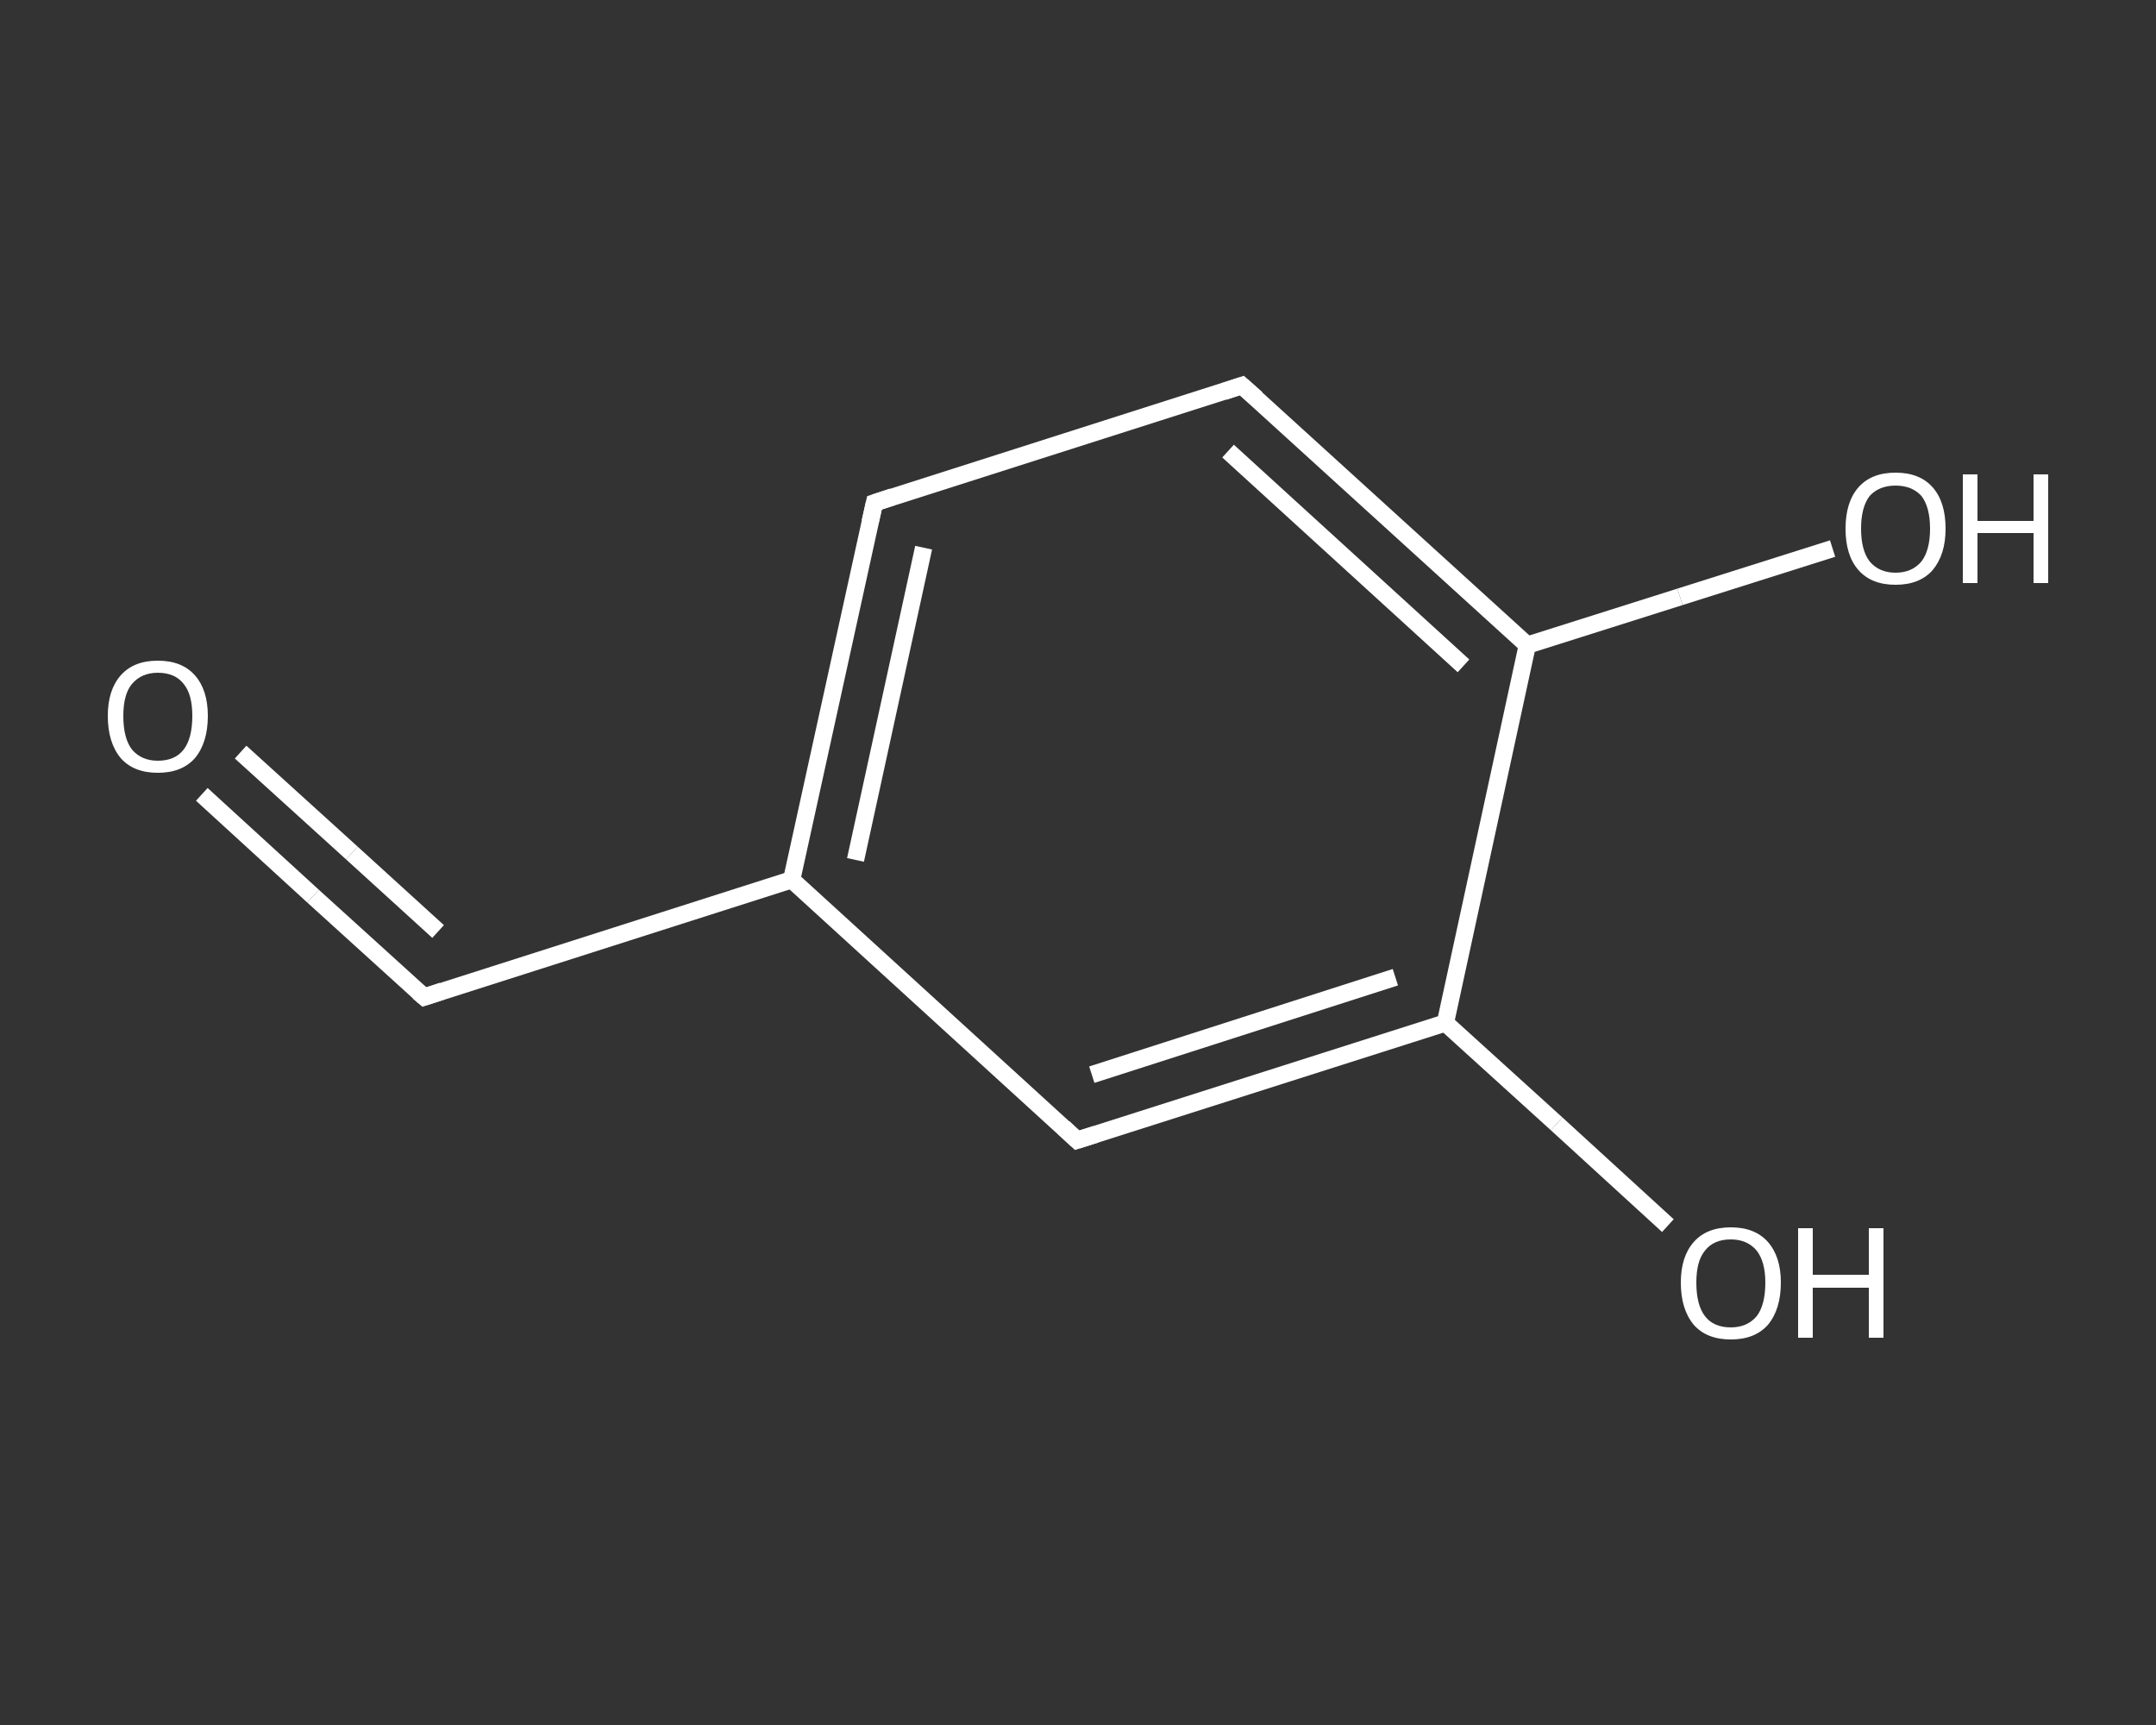 <?xml version='1.0' encoding='iso-8859-1'?>
<svg version='1.1' baseProfile='full'
              xmlns='http://www.w3.org/2000/svg'
                      xmlns:rdkit='http://www.rdkit.org/xml'
                      xmlns:xlink='http://www.w3.org/1999/xlink'
                  xml:space='preserve'
width='250px' height='200px' viewBox='0 0 250 200'>
<rect x="0" y="0" width="250" height="200" fill="#333333" stroke="none"/>
<!-- END OF HEADER -->
<rect style='opacity:1.0;fill:transparent;stroke:none' width='250.0' height='200.0' x='0.0' y='0.0'> </rect>
<path class='bond-0 atom-0 atom-1' d='M 23.4,92.1 L 36.3,103.9' style='fill:none;fill-rule:evenodd;stroke:#FFFFFF;stroke-width:2.0px;stroke-linecap:butt;stroke-linejoin:miter;stroke-opacity:1' />
<path class='bond-0 atom-0 atom-1' d='M 36.3,103.9 L 49.2,115.6' style='fill:none;fill-rule:evenodd;stroke:#FFFFFF;stroke-width:2.0px;stroke-linecap:butt;stroke-linejoin:miter;stroke-opacity:1' />
<path class='bond-0 atom-0 atom-1' d='M 27.9,87.2 L 40.8,98.9' style='fill:none;fill-rule:evenodd;stroke:#FFFFFF;stroke-width:2.0px;stroke-linecap:butt;stroke-linejoin:miter;stroke-opacity:1' />
<path class='bond-0 atom-0 atom-1' d='M 40.8,98.9 L 50.8,108.0' style='fill:none;fill-rule:evenodd;stroke:#FFFFFF;stroke-width:2.0px;stroke-linecap:butt;stroke-linejoin:miter;stroke-opacity:1' />
<path class='bond-1 atom-1 atom-2' d='M 49.2,115.6 L 91.8,102.0' style='fill:none;fill-rule:evenodd;stroke:#FFFFFF;stroke-width:2.0px;stroke-linecap:butt;stroke-linejoin:miter;stroke-opacity:1' />
<path class='bond-2 atom-2 atom-3' d='M 91.8,102.0 L 101.4,58.3' style='fill:none;fill-rule:evenodd;stroke:#FFFFFF;stroke-width:2.0px;stroke-linecap:butt;stroke-linejoin:miter;stroke-opacity:1' />
<path class='bond-2 atom-2 atom-3' d='M 99.2,99.7 L 107.1,63.5' style='fill:none;fill-rule:evenodd;stroke:#FFFFFF;stroke-width:2.0px;stroke-linecap:butt;stroke-linejoin:miter;stroke-opacity:1' />
<path class='bond-3 atom-3 atom-4' d='M 101.4,58.3 L 144.0,44.7' style='fill:none;fill-rule:evenodd;stroke:#FFFFFF;stroke-width:2.0px;stroke-linecap:butt;stroke-linejoin:miter;stroke-opacity:1' />
<path class='bond-4 atom-4 atom-5' d='M 144.0,44.7 L 177.1,74.8' style='fill:none;fill-rule:evenodd;stroke:#FFFFFF;stroke-width:2.0px;stroke-linecap:butt;stroke-linejoin:miter;stroke-opacity:1' />
<path class='bond-4 atom-4 atom-5' d='M 142.4,52.3 L 169.7,77.2' style='fill:none;fill-rule:evenodd;stroke:#FFFFFF;stroke-width:2.0px;stroke-linecap:butt;stroke-linejoin:miter;stroke-opacity:1' />
<path class='bond-5 atom-5 atom-6' d='M 177.1,74.8 L 194.8,69.2' style='fill:none;fill-rule:evenodd;stroke:#FFFFFF;stroke-width:2.0px;stroke-linecap:butt;stroke-linejoin:miter;stroke-opacity:1' />
<path class='bond-5 atom-5 atom-6' d='M 194.8,69.2 L 212.5,63.6' style='fill:none;fill-rule:evenodd;stroke:#FFFFFF;stroke-width:2.0px;stroke-linecap:butt;stroke-linejoin:miter;stroke-opacity:1' />
<path class='bond-6 atom-5 atom-7' d='M 177.1,74.8 L 167.6,118.6' style='fill:none;fill-rule:evenodd;stroke:#FFFFFF;stroke-width:2.0px;stroke-linecap:butt;stroke-linejoin:miter;stroke-opacity:1' />
<path class='bond-7 atom-7 atom-8' d='M 167.6,118.6 L 180.5,130.3' style='fill:none;fill-rule:evenodd;stroke:#FFFFFF;stroke-width:2.0px;stroke-linecap:butt;stroke-linejoin:miter;stroke-opacity:1' />
<path class='bond-7 atom-7 atom-8' d='M 180.5,130.3 L 193.4,142.1' style='fill:none;fill-rule:evenodd;stroke:#FFFFFF;stroke-width:2.0px;stroke-linecap:butt;stroke-linejoin:miter;stroke-opacity:1' />
<path class='bond-8 atom-7 atom-9' d='M 167.6,118.6 L 124.9,132.2' style='fill:none;fill-rule:evenodd;stroke:#FFFFFF;stroke-width:2.0px;stroke-linecap:butt;stroke-linejoin:miter;stroke-opacity:1' />
<path class='bond-8 atom-7 atom-9' d='M 161.8,113.3 L 126.6,124.6' style='fill:none;fill-rule:evenodd;stroke:#FFFFFF;stroke-width:2.0px;stroke-linecap:butt;stroke-linejoin:miter;stroke-opacity:1' />
<path class='bond-9 atom-9 atom-2' d='M 124.9,132.2 L 91.8,102.0' style='fill:none;fill-rule:evenodd;stroke:#FFFFFF;stroke-width:2.0px;stroke-linecap:butt;stroke-linejoin:miter;stroke-opacity:1' />
<path d='M 48.5,115.0 L 49.2,115.6 L 51.3,114.9' style='fill:none;stroke:#FFFFFF;stroke-width:2.0px;stroke-linecap:butt;stroke-linejoin:miter;stroke-opacity:1;' />
<path d='M 100.9,60.5 L 101.4,58.3 L 103.5,57.6' style='fill:none;stroke:#FFFFFF;stroke-width:2.0px;stroke-linecap:butt;stroke-linejoin:miter;stroke-opacity:1;' />
<path d='M 141.9,45.4 L 144.0,44.7 L 145.7,46.2' style='fill:none;stroke:#FFFFFF;stroke-width:2.0px;stroke-linecap:butt;stroke-linejoin:miter;stroke-opacity:1;' />
<path d='M 127.1,131.5 L 124.9,132.2 L 123.3,130.7' style='fill:none;stroke:#FFFFFF;stroke-width:2.0px;stroke-linecap:butt;stroke-linejoin:miter;stroke-opacity:1;' />
<path class='atom-0' d='M 12.5 83.0
Q 12.5 80.0, 14.0 78.3
Q 15.5 76.6, 18.3 76.6
Q 21.1 76.6, 22.6 78.3
Q 24.1 80.0, 24.1 83.0
Q 24.1 86.1, 22.6 87.9
Q 21.1 89.6, 18.3 89.6
Q 15.5 89.6, 14.0 87.9
Q 12.5 86.1, 12.5 83.0
M 18.3 88.2
Q 20.3 88.2, 21.3 86.9
Q 22.3 85.6, 22.3 83.0
Q 22.3 80.5, 21.3 79.3
Q 20.3 78.0, 18.3 78.0
Q 16.4 78.0, 15.3 79.3
Q 14.3 80.5, 14.3 83.0
Q 14.3 85.6, 15.3 86.9
Q 16.4 88.2, 18.3 88.2
' fill='#FFFFFF'/>
<path class='atom-6' d='M 214.0 61.3
Q 214.0 58.2, 215.5 56.5
Q 217.0 54.8, 219.8 54.8
Q 222.6 54.8, 224.1 56.5
Q 225.6 58.2, 225.6 61.3
Q 225.6 64.3, 224.1 66.1
Q 222.6 67.8, 219.8 67.8
Q 217.0 67.8, 215.5 66.1
Q 214.0 64.4, 214.0 61.3
M 219.8 66.4
Q 221.7 66.4, 222.8 65.1
Q 223.8 63.8, 223.8 61.3
Q 223.8 58.8, 222.8 57.5
Q 221.7 56.3, 219.8 56.3
Q 217.9 56.3, 216.8 57.5
Q 215.8 58.8, 215.8 61.3
Q 215.8 63.8, 216.8 65.1
Q 217.9 66.4, 219.8 66.4
' fill='#FFFFFF'/>
<path class='atom-6' d='M 227.6 55.0
L 229.3 55.0
L 229.3 60.4
L 235.8 60.4
L 235.8 55.0
L 237.5 55.0
L 237.5 67.6
L 235.8 67.6
L 235.8 61.8
L 229.3 61.8
L 229.3 67.6
L 227.6 67.6
L 227.6 55.0
' fill='#FFFFFF'/>
<path class='atom-8' d='M 194.9 148.7
Q 194.9 145.7, 196.4 144.0
Q 197.9 142.3, 200.7 142.3
Q 203.5 142.3, 205.0 144.0
Q 206.5 145.7, 206.5 148.7
Q 206.5 151.8, 205.0 153.6
Q 203.5 155.3, 200.7 155.3
Q 197.9 155.3, 196.4 153.6
Q 194.9 151.8, 194.9 148.7
M 200.7 153.9
Q 202.6 153.9, 203.7 152.6
Q 204.7 151.3, 204.7 148.7
Q 204.7 146.3, 203.7 145.0
Q 202.6 143.7, 200.7 143.7
Q 198.7 143.7, 197.7 145.0
Q 196.7 146.2, 196.7 148.7
Q 196.7 151.3, 197.7 152.6
Q 198.7 153.9, 200.7 153.9
' fill='#FFFFFF'/>
<path class='atom-8' d='M 208.5 142.4
L 210.2 142.4
L 210.2 147.8
L 216.7 147.8
L 216.7 142.4
L 218.4 142.4
L 218.4 155.1
L 216.7 155.1
L 216.7 149.3
L 210.2 149.3
L 210.2 155.1
L 208.5 155.1
L 208.5 142.4
' fill='#FFFFFF'/>
</svg>
